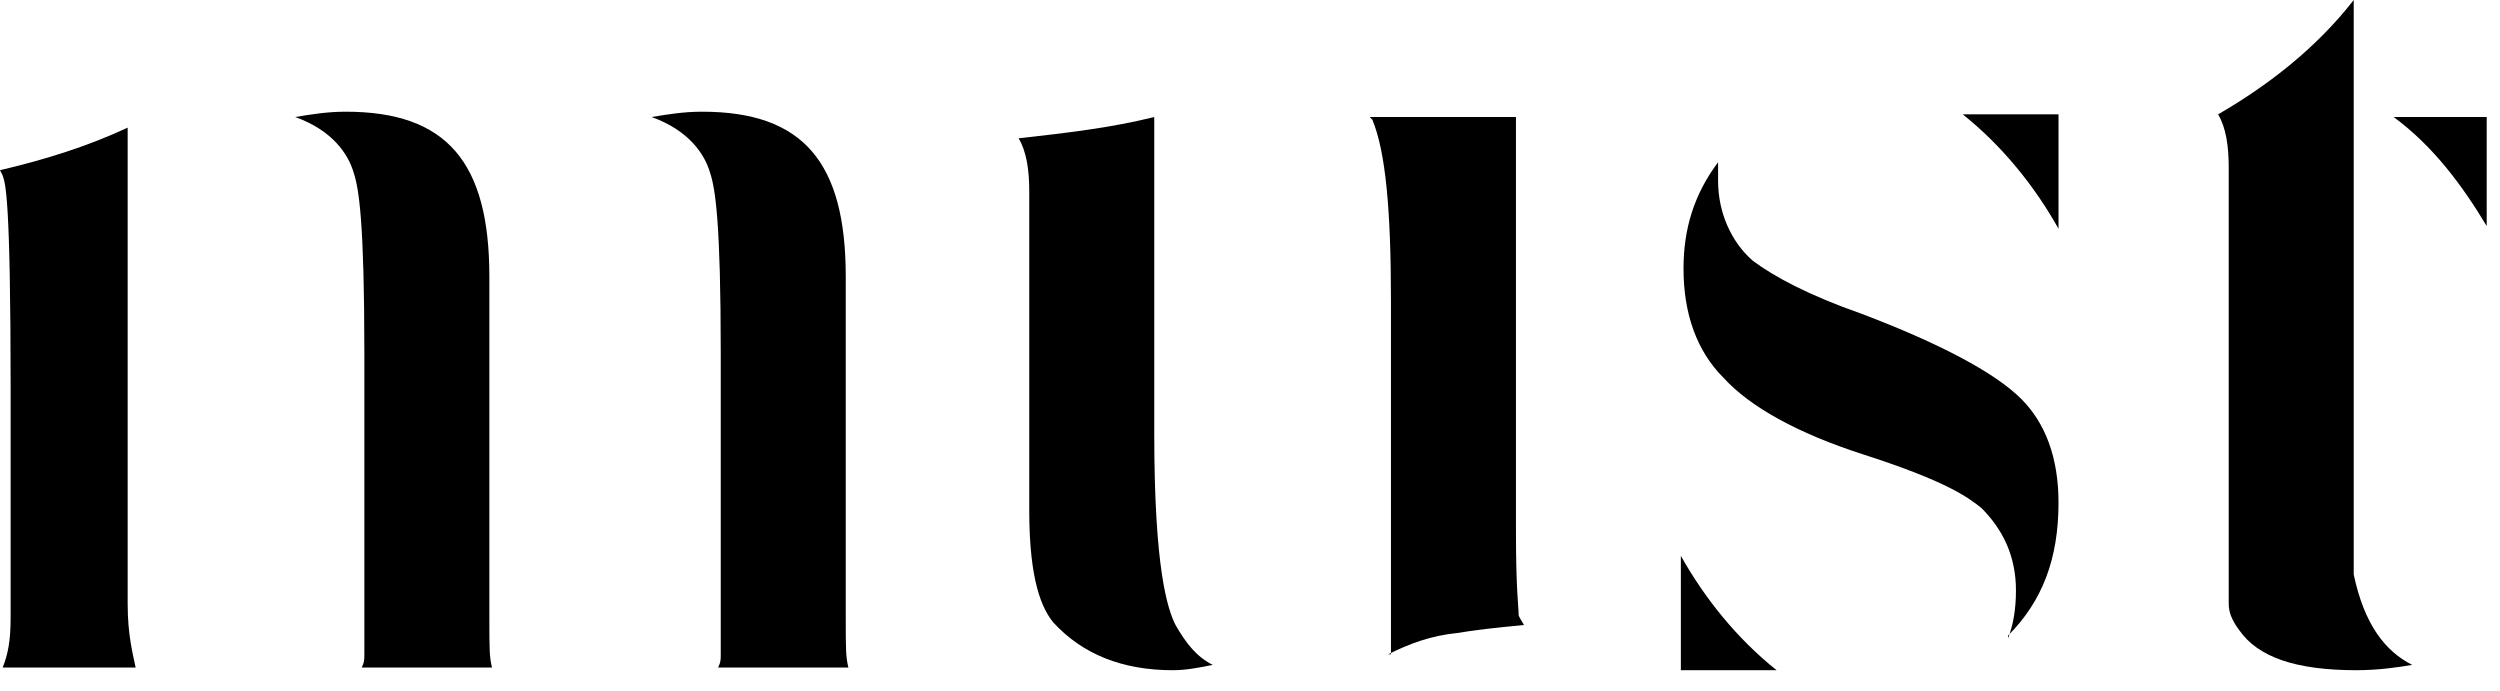 <?xml version="1.0" encoding="UTF-8"?> <svg xmlns="http://www.w3.org/2000/svg" xmlns:xlink="http://www.w3.org/1999/xlink" width="94px" height="26px" viewBox="0 0 94 26" version="1.1"><title>must-logo</title><g id="Page-1" stroke="none" stroke-width="1" fill="none" fill-rule="evenodd"><g id="must-logo" fill="#000000" fill-rule="nonzero"><path d="M4.8,22.7 C4.8,23.9 5,24.6 5.1,25.1 L0.1,25.1 C0.3,24.6 0.4,24.1 0.4,23.2 L0.4,14.7 C0.4,7.3 0.2,6.9 0.1,6.6 L0,6.4 L0,6.4 C1.7,6 3.3,5.5 4.8,4.8 L4.8,4.9 L4.8,11 L4.8,22.7 Z M13.7,24.6 L13.7,13.3 C13.7,8.4 13.5,7.1 13.3,6.5 C13.1,5.8 12.5,4.9 11.1,4.4 C11.7,4.3 12.3,4.2 13,4.2 C16.8,4.2 18.4,6.1 18.4,10.4 L18.4,23.2 C18.4,24.4 18.4,24.7 18.5,25.1 L13.6,25.1 C13.7,24.9 13.7,24.8 13.7,24.6 Z M27.1,24.6 L27.1,13.3 C27.1,8.4 26.9,7.1 26.7,6.5 C26.5,5.8 25.9,4.9 24.5,4.4 C25.1,4.3 25.7,4.2 26.4,4.2 C30.2,4.2 31.8,6.1 31.8,10.4 L31.8,23.2 C31.8,24.4 31.8,24.7 31.9,25.1 L27,25.1 C27.1,24.9 27.1,24.8 27.1,24.6 Z" id="Shape"></path><path d="M43.4,16.3 C43.4,21.4 43.9,22.9 44.2,23.5 C44.6,24.2 45,24.7 45.6,25 C45.1,25.1 44.6,25.2 44.1,25.2 C42.2,25.2 40.7,24.6 39.6,23.4 C39.2,22.9 38.7,21.9 38.7,19.2 L38.7,7.2 C38.7,6.4 38.6,5.7 38.3,5.2 C40.1,5 41.8,4.8 43.4,4.4 L43.4,8.4 L43.4,16.3 Z M52.2,24.6 C53,24.2 53.8,23.9 54.8,23.8 C55.4,23.7 56.2,23.6 57.3,23.5 C57.2,23.3 57.1,23.2 57.1,23.1 C57.1,22.8 57,22.2 57,20 L57,5 C57,4.8 57,4.6 57,4.4 L51.5,4.4 L51.6,4.5 C52.1,5.7 52.3,7.9 52.3,11.3 L52.3,24.6 L52.2,24.6 Z" id="Shape"></path><path d="M77.4,18.9 C77.4,21 76.8,22.6 75.5,23.9 C75.5,23.9 75.5,23.9 75.5,24 C75.7,23.5 75.8,22.9 75.8,22.2 C75.8,20.9 75.3,19.9 74.5,19.1 C74,18.7 73.2,18.1 70.1,17.1 C67.6,16.3 65.8,15.3 64.8,14.2 C63.8,13.2 63.3,11.8 63.3,10.1 C63.3,8.6 63.7,7.3 64.6,6.1 C64.6,6.4 64.6,6.6 64.6,6.8 C64.6,8 65.1,9.1 65.9,9.8 C66.7,10.4 68,11.1 70,11.8 C72.9,12.9 75,14 76,15 C76.9,15.9 77.4,17.2 77.4,18.9 Z M63.2,20.9 C64.1,22.5 65.3,24 66.8,25.2 L63.2,25.2 L63.2,20.9 L63.2,20.9 Z M77.4,8.6 C76.5,7 75.3,5.5 73.8,4.3 L77.4,4.3 L77.4,8.6 Z" id="Shape"></path><path d="M90.7,25 C90.1,25.1 89.4,25.2 88.6,25.2 C86.3,25.2 84.9,24.7 84.2,23.7 C83.9,23.3 83.8,23 83.8,22.7 L83.8,6.3 C83.8,5.5 83.7,4.8 83.4,4.3 L83.4,4.3 L83.4,4.3 C85.3,3.2 87.1,1.8 88.5,0 L88.5,3.5 L88.5,4.3 L88.5,21.1 L88.5,21.5 L88.5,21.6 C88.9,23.5 89.7,24.5 90.7,25 Z M93.5,8.5 C92.6,7 91.5,5.5 90,4.4 L93.5,4.4 L93.5,8.5 Z" id="Shape"></path></g></g></svg> 